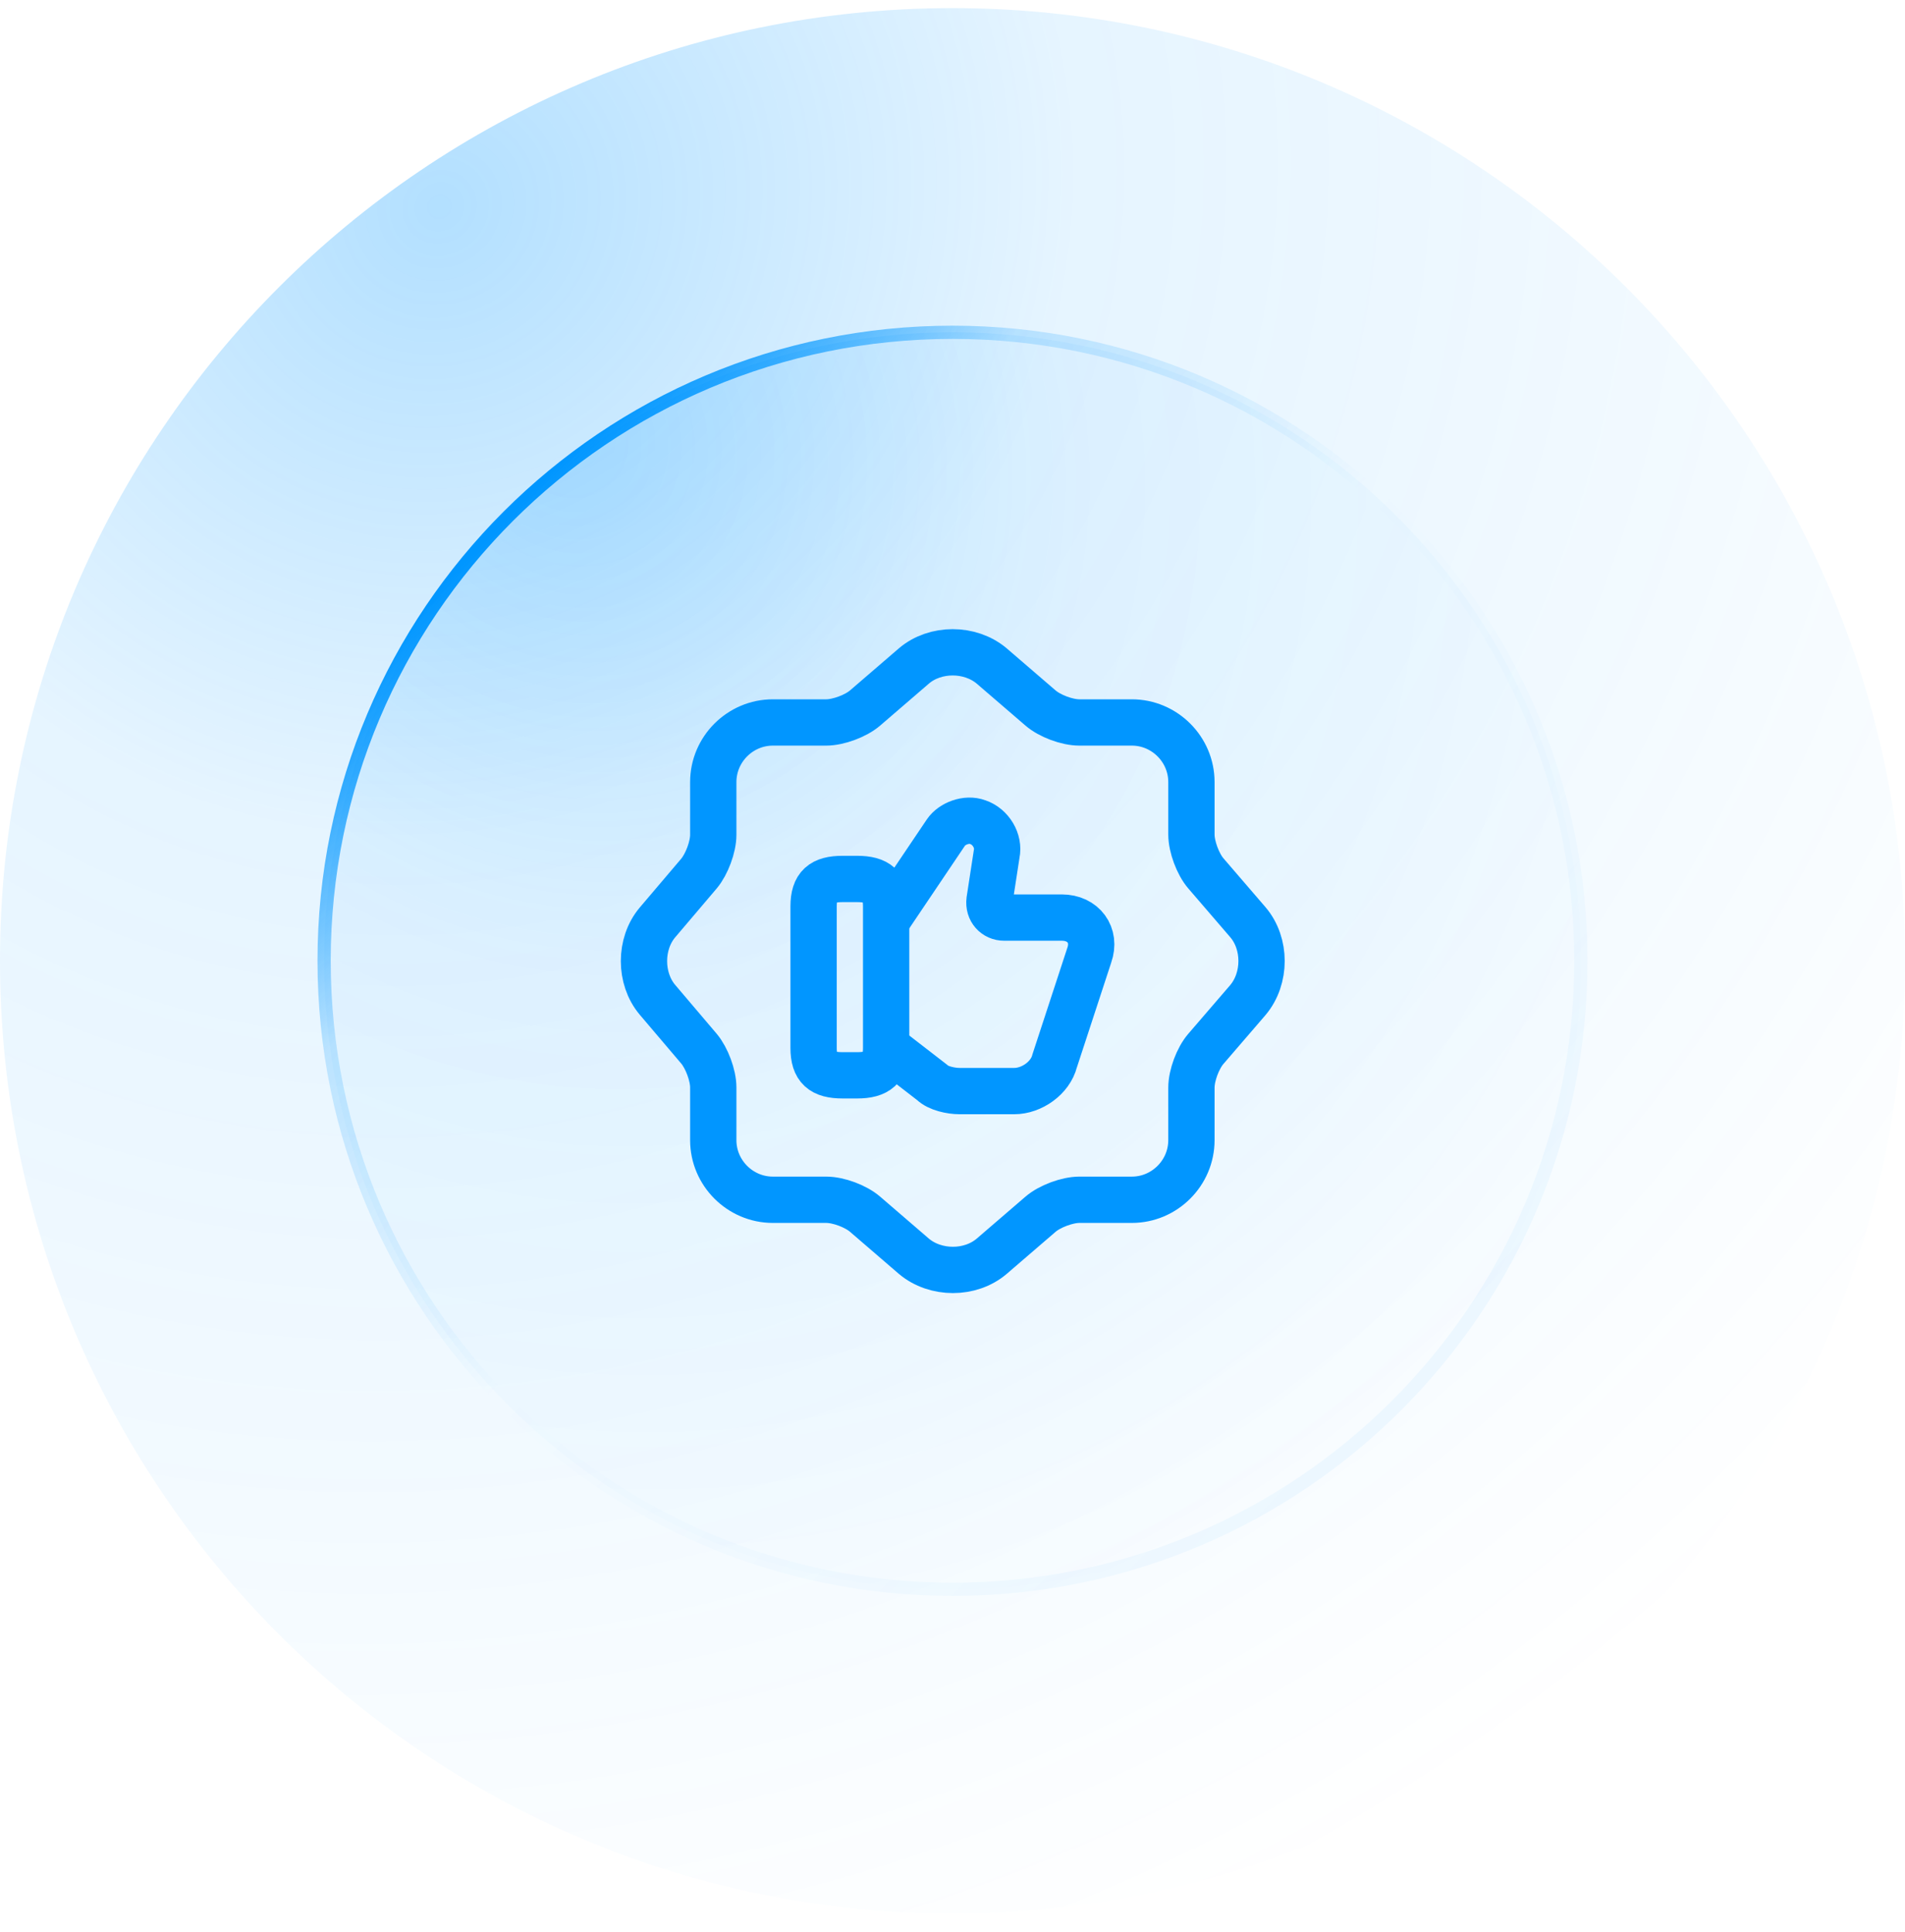 <svg width="72" height="73" viewBox="0 0 72 73" fill="none" xmlns="http://www.w3.org/2000/svg">
<g filter="url(#filter0_b_3868_29534)">
<path d="M0 36.307C0 16.425 16.118 0.307 36 0.307C55.882 0.307 72 16.425 72 36.307C72 56.19 55.882 72.308 36 72.308C16.118 72.308 0 56.19 0 36.307Z" fill="url(#paint0_radial_3868_29534)"/>
<path d="M12.25 36.307C12.25 23.191 22.883 12.557 36 12.557C49.117 12.557 59.75 23.191 59.75 36.307C59.75 49.424 49.117 60.057 36 60.057C22.883 60.057 12.25 49.424 12.25 36.307Z" fill="url(#paint1_radial_3868_29534)"/>
<path d="M12.25 36.307C12.25 23.191 22.883 12.557 36 12.557C49.117 12.557 59.75 23.191 59.75 36.307C59.75 49.424 49.117 60.057 36 60.057C22.883 60.057 12.25 49.424 12.25 36.307Z" stroke="url(#paint2_linear_3868_29534)" stroke-width="0.5"/>
<path d="M34.541 25.166C35.346 24.478 36.665 24.478 37.481 25.166L39.325 26.753C39.675 27.056 40.328 27.301 40.795 27.301H42.778C44.015 27.301 45.03 28.316 45.03 29.553V31.536C45.03 31.991 45.275 32.656 45.578 33.006L47.165 34.85C47.853 35.655 47.853 36.973 47.165 37.79L45.578 39.633C45.275 39.983 45.03 40.636 45.03 41.103V43.086C45.03 44.323 44.015 45.338 42.778 45.338H40.795C40.34 45.338 39.675 45.583 39.325 45.886L37.481 47.473C36.676 48.161 35.358 48.161 34.541 47.473L32.698 45.886C32.348 45.583 31.695 45.338 31.228 45.338H29.21C27.973 45.338 26.958 44.323 26.958 43.086V41.091C26.958 40.636 26.713 39.983 26.422 39.633L24.846 37.778C24.17 36.973 24.17 35.666 24.846 34.861L26.422 33.006C26.713 32.656 26.958 32.003 26.958 31.548V29.553C26.958 28.316 27.973 27.301 29.21 27.301H31.228C31.683 27.301 32.348 27.056 32.698 26.753L34.541 25.166Z" stroke="#0196FF" stroke-width="1.75" stroke-linecap="round" stroke-linejoin="round"/>
<path d="M33.538 39.597L35.23 40.904C35.452 41.126 35.942 41.231 36.269 41.231H38.334C38.987 41.231 39.699 40.741 39.862 40.087L41.169 36.097C41.437 35.339 40.947 34.674 40.13 34.674H37.949C37.622 34.674 37.353 34.406 37.4 34.021L37.669 32.271C37.773 31.781 37.447 31.233 36.957 31.069C36.525 30.906 35.977 31.128 35.755 31.454L33.515 34.779" stroke="#0196FF" stroke-width="1.75" stroke-miterlimit="10"/>
<path d="M30.75 39.597V34.254C30.75 33.484 31.077 33.215 31.847 33.215H32.395C33.153 33.215 33.492 33.484 33.492 34.254V39.597C33.492 40.355 33.165 40.635 32.395 40.635H31.847C31.077 40.635 30.75 40.367 30.75 39.597Z" stroke="#0196FF" stroke-width="1.75" stroke-linecap="round" stroke-linejoin="round"/>
</g>
<defs>
<filter id="filter0_b_3868_29534" x="-20" y="-19.692" width="112" height="112" filterUnits="userSpaceOnUse" color-interpolation-filters="sRGB">
<feFlood flood-opacity="0" result="BackgroundImageFix"/>
<feGaussianBlur in="BackgroundImageFix" stdDeviation="10"/>
<feComposite in2="SourceAlpha" operator="in" result="effect1_backgroundBlur_3868_29534"/>
<feBlend mode="normal" in="SourceGraphic" in2="effect1_backgroundBlur_3868_29534" result="shape"/>
</filter>
<radialGradient id="paint0_radial_3868_29534" cx="0" cy="0" r="1" gradientUnits="userSpaceOnUse" gradientTransform="translate(17 7.808) rotate(56.874) scale(70.45 76.25)">
<stop stop-color="#0096FF" stop-opacity="0.3"/>
<stop offset="0.327" stop-color="#0096FF" stop-opacity="0.1"/>
<stop offset="1" stop-color="#0096FF" stop-opacity="0"/>
</radialGradient>
<radialGradient id="paint1_radial_3868_29534" cx="0" cy="0" r="1" gradientUnits="userSpaceOnUse" gradientTransform="translate(21.5 16.808) rotate(55.154) scale(48.13 44.755)">
<stop stop-color="#0096FF" stop-opacity="0.2"/>
<stop offset="0.418" stop-color="#0096FF" stop-opacity="0.05"/>
<stop offset="1" stop-color="#0096FF" stop-opacity="0"/>
</radialGradient>
<linearGradient id="paint2_linear_3868_29534" x1="18.5" y1="20.308" x2="54" y2="54.307" gradientUnits="userSpaceOnUse">
<stop stop-color="#0096FF"/>
<stop offset="0.183" stop-color="#0096FF" stop-opacity="0.2"/>
<stop offset="0.458" stop-color="#0096FF" stop-opacity="0"/>
<stop offset="1" stop-color="#0096FF" stop-opacity="0.05"/>
</linearGradient>
</defs>
</svg>

